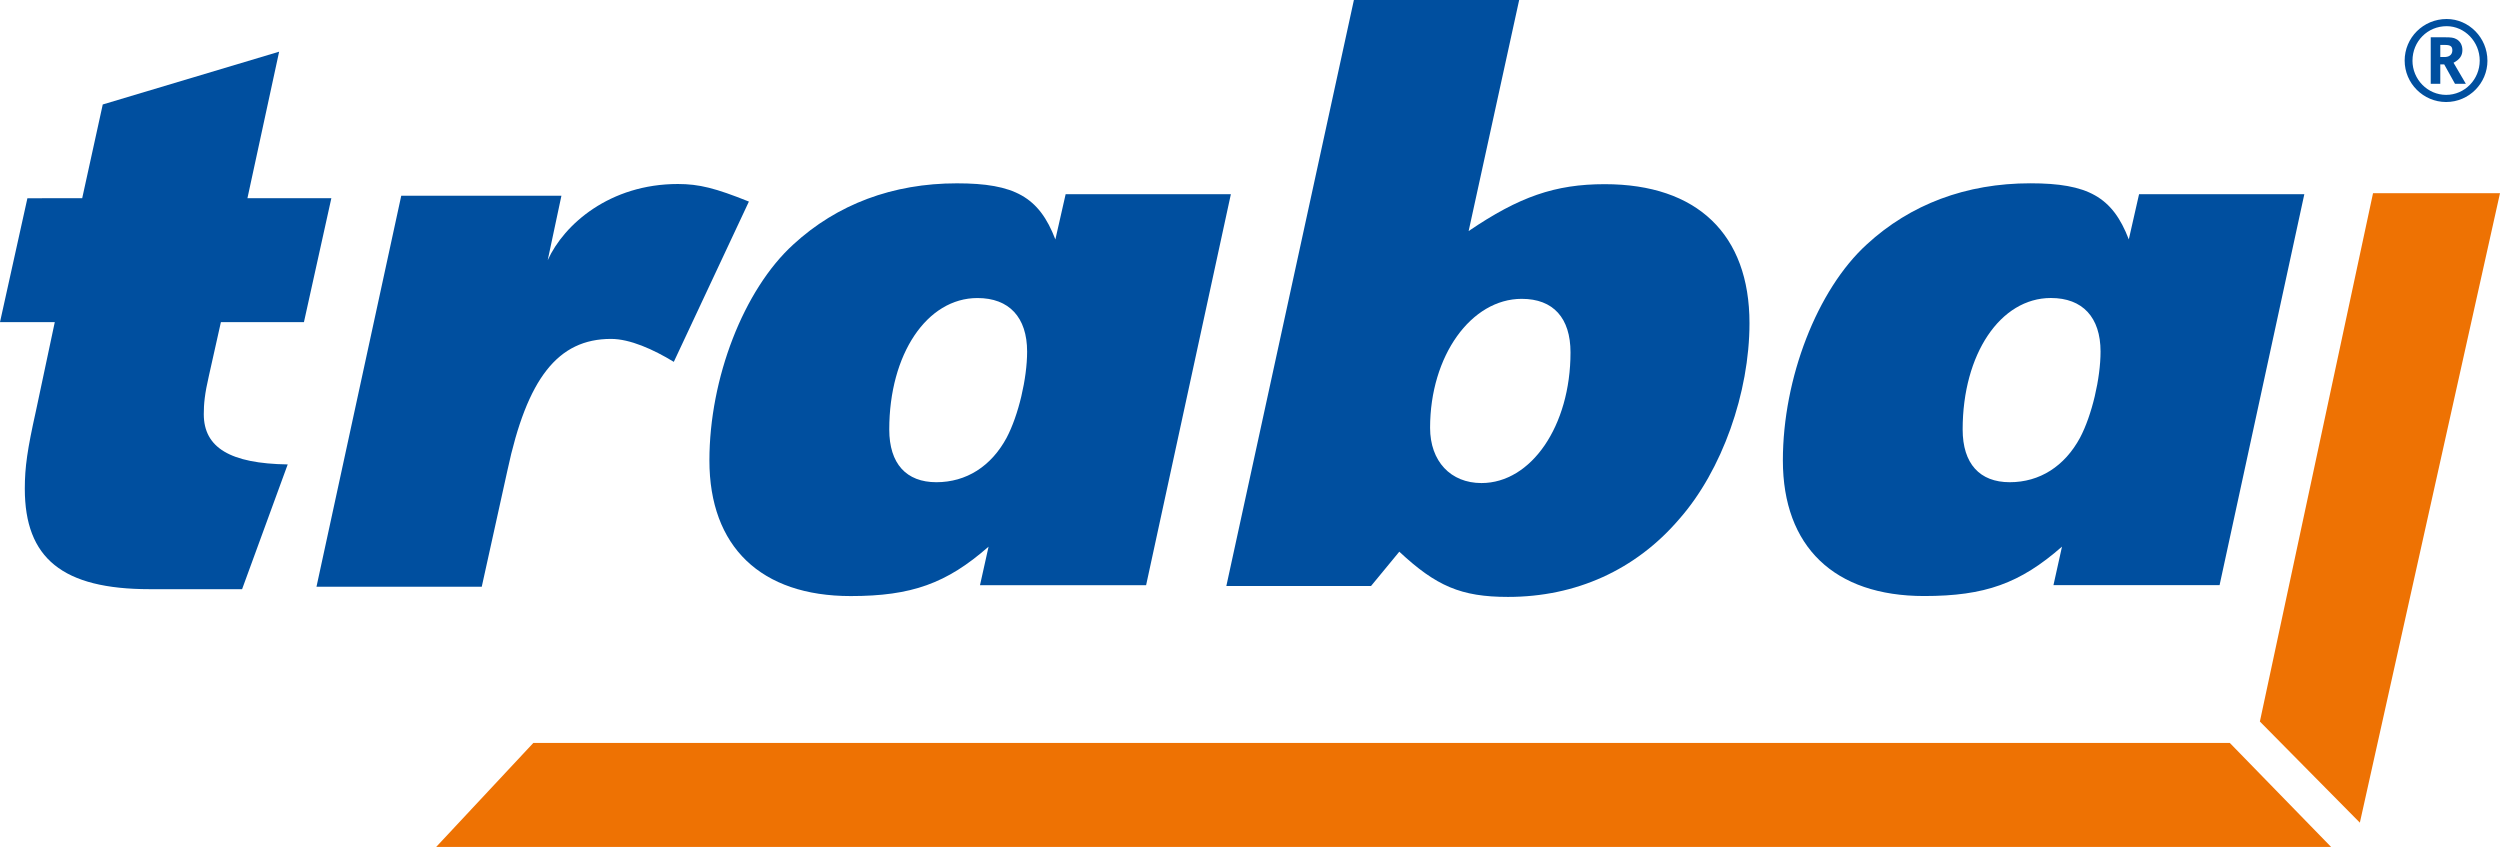<?xml version="1.0" encoding="UTF-8"?><svg xmlns="http://www.w3.org/2000/svg" id="Ebene_1" version="1.1" viewBox="0 0 711.41 241"><defs><style> .st0 { fill: #ee7203; } .st1 { fill: #004f9f; } </style></defs><path class="st1" d="M114.18,55.7l-24.12,111.26h47.03l7.31-33.12c5.6-26.2,14.37-37.4,29.48-37.4,5.36,0,12.01,2.96,17.86,6.53l21.37-45.61c-9.5-3.81-14.13-5-20.22-5-19.31,0-32.39,11.44-37.03,21.68l3.9-18.34h-45.56Z"/><path class="st1" d="M655.72,55.26h-47.02l-2.92,12.87c-4.64-12.15-11.7-15.97-28.02-15.97-18.28,0-34.12,5.96-46.54,17.39-14.13,12.87-23.88,38.12-23.88,61.46,0,24.54,14.62,38.6,40.2,38.6,17.29,0,27.28-3.58,39.23-14.06l-2.43,10.96h47.27l24.12-111.26ZM583.61,84.8c9.01,0,14.13,5.48,14.13,15.25,0,7.62-2.44,18.1-5.85,24.54-4.39,8.1-11.46,12.63-19.99,12.63s-13.4-5.25-13.4-15.02c0-21.44,10.73-37.4,25.1-37.4Z"/><path class="st1" d="M432.3,0h-47.03l-36.3,166.76h41.17l8.05-9.77c10.48,9.77,17.54,12.87,30.94,12.87,19.25,0,36.31-7.63,48.73-22.16,12.18-13.82,19.98-35.97,19.98-55.74,0-25.26-14.86-39.55-41.18-39.55-14.14,0-24.36,3.57-38.74,13.34L432.3,0ZM433.03,85.04c9.01,0,13.88,5.48,13.88,15.25,0,20.96-11.21,37.17-25.34,37.17-8.77,0-14.62-6.19-14.62-15.73,0-20.49,11.69-36.69,26.08-36.69Z"/><path class="st1" d="M350.27,55.27h-47.03l-2.92,12.87c-4.63-12.15-11.7-15.97-28.02-15.97-18.28,0-34.11,5.96-46.54,17.39-14.14,12.87-23.89,38.11-23.89,61.46,0,24.54,14.62,38.6,40.21,38.6,17.3,0,27.29-3.58,39.23-14.06l-2.44,10.96h47.27l24.12-111.26ZM278.15,84.81c9.01,0,14.13,5.48,14.13,15.25,0,7.62-2.44,18.1-5.85,24.54-4.38,8.1-11.45,12.62-19.98,12.62s-13.4-5.24-13.4-15.01c0-21.44,10.72-37.4,25.1-37.4Z"/><path class="st1" d="M79.43,14.71l-50.19,15.02-5.85,26.68H7.8L0,91.66h15.59l-5.36,25.26c-2.44,10.96-3.17,15.96-3.17,22.16,0,19.78,10.72,28.58,35.58,28.58h26.25l12.98-35.5c-16.33-.24-23.88-4.76-23.88-14.29,0-2.86.24-5.71,1.46-10.95l3.41-15.25h23.63l7.8-35.26h-23.88l9.02-41.69Z"/><g><polygon class="st0" points="124.13 241 663.34 241 634.53 211.42 151.76 211.42 124.13 241"/><polygon class="st0" points="671.53 234.1 711.41 54.97 675.28 54.97 643.08 205.32 671.53 234.1"/></g><path class="st1" d="M707.84,17.24c0,6.49-5.27,11.79-11.76,11.79s-11.8-5.3-11.8-11.79,5.27-11.83,11.96-11.83c6.32,0,11.59,5.33,11.59,11.83ZM686.5,17.24c0,5.37,4.31,9.76,9.59,9.76s9.55-4.39,9.55-9.76-4.28-9.79-9.41-9.79c-5.44,0-9.72,4.32-9.72,9.79ZM691.7,10.61h4.08c1.73,0,2.41.1,3.13.48,1.12.54,1.8,1.73,1.8,3.13,0,1.63-.75,2.68-2.52,3.64l3.5,5.98h-3.09l-3.06-5.51h-1.12v5.51h-2.72v-13.22ZM695.3,16.22h.03c1.57.1,2.52-.61,2.52-1.9,0-1.12-.54-1.53-2.04-1.53h-1.39v3.43h.88Z"/></svg>